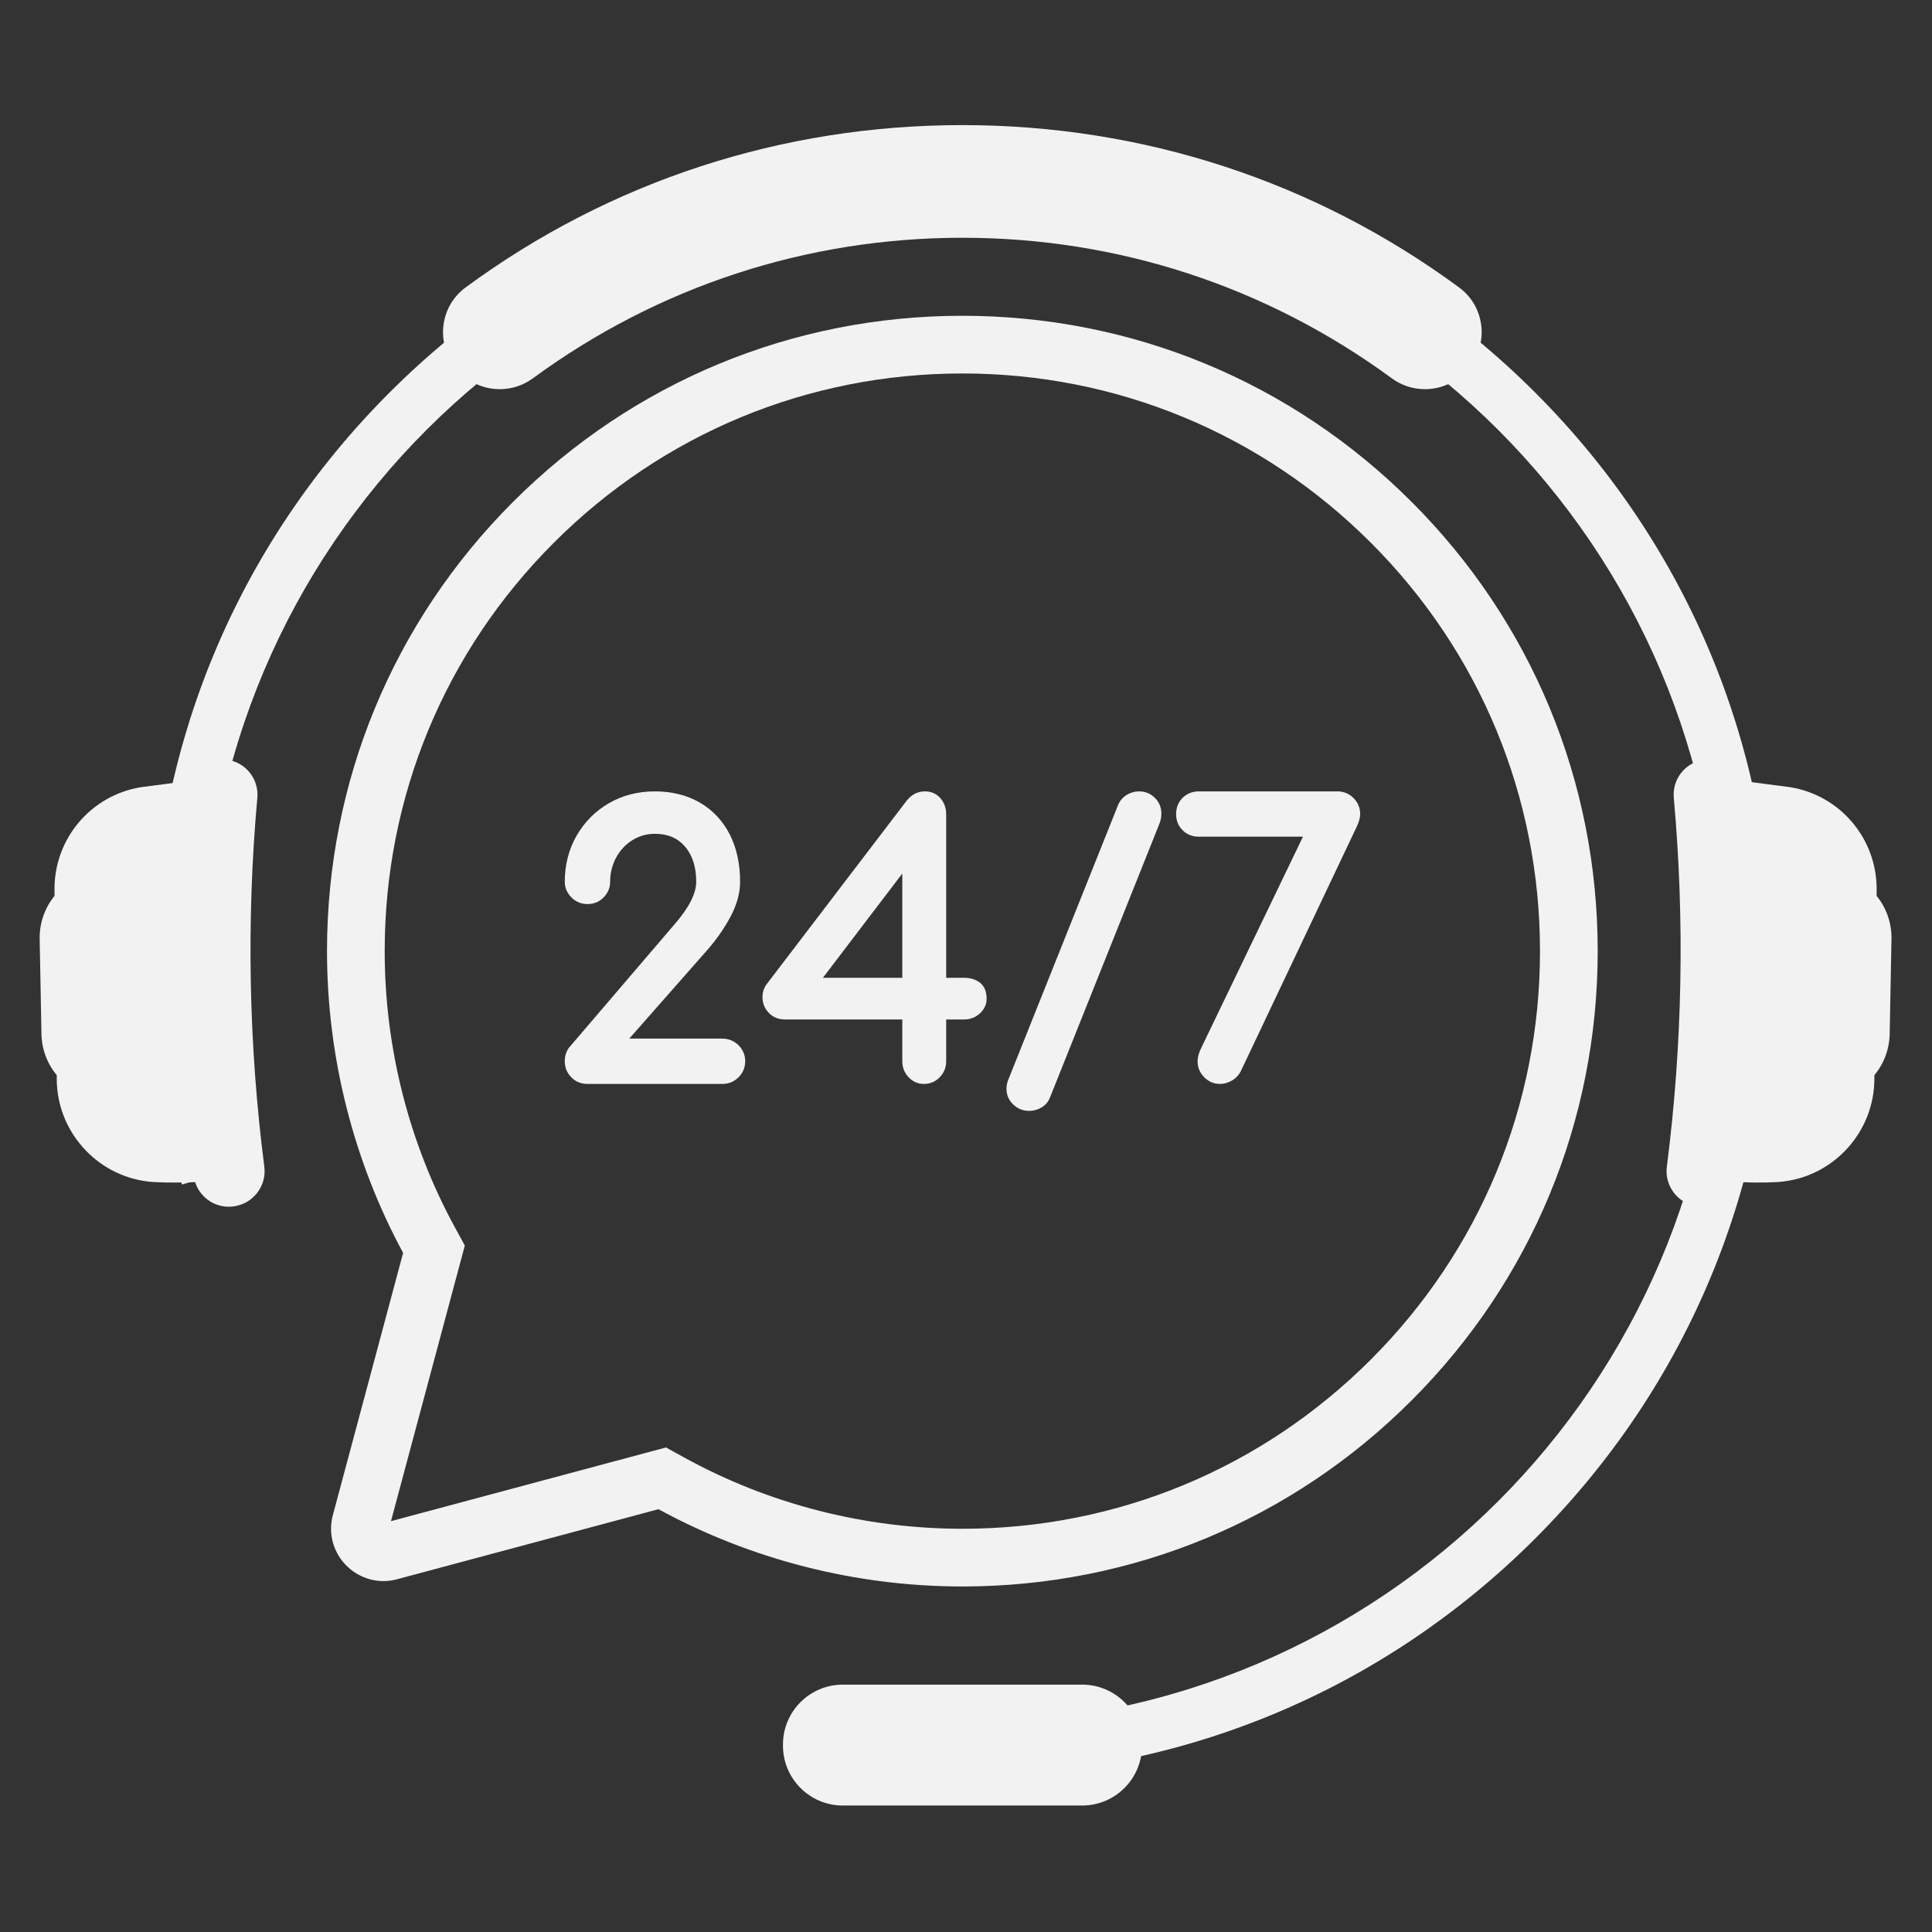 <svg xmlns="http://www.w3.org/2000/svg" xmlns:xlink="http://www.w3.org/1999/xlink" width="1558" zoomAndPan="magnify" viewBox="0 0 1168.5 1168.5" height="1558" preserveAspectRatio="xMidYMid meet"><rect x="0" y="0" width="1168.5" height="1168.5" fill="#333333" stroke="none"/><defs><clipPath id="fa6f7f6360"><path d="M 1007.625 459 L 1144 459 L 1144 730 L 1007.625 730 Z M 1007.625 459 "></path></clipPath><clipPath id="219028b07e"><path d="M 23.648 459 L 161 459 L 161 730 L 23.648 730 Z M 23.648 459 "></path></clipPath><clipPath id="fd69336be5"><path d="M 473 1018 L 690.746 1018 L 690.746 1092.008 L 473 1092.008 Z M 473 1018 "></path></clipPath></defs><g id="28176395f3"><path style=" stroke:none;fill-rule:nonzero;fill:#f2f2f2;fill-opacity:1;" d="M 402.801 875.445 L 413.645 881.426 C 464.91 909.691 523.141 924.621 582.039 924.621 C 675.363 924.621 763.094 888.285 829.086 822.297 C 895.074 756.316 931.41 668.574 931.41 575.25 C 931.41 481.938 895.074 394.195 829.086 328.215 C 763.094 262.227 675.363 225.879 582.039 225.879 C 488.727 225.879 400.984 262.227 334.992 328.215 C 269 394.195 232.668 481.938 232.668 575.25 C 232.668 633.711 247.379 691.539 275.23 742.508 L 281.133 753.312 L 236.469 920.02 Z M 582.039 959.523 C 517.828 959.523 454.324 943.367 398.262 912.785 L 240.184 955.141 C 237.438 955.891 234.625 956.262 231.84 956.262 C 222.145 956.262 212.758 951.582 206.762 943.77 C 200.742 935.918 198.754 925.898 201.336 916.293 L 243.809 757.773 C 213.688 702.047 197.777 638.984 197.777 575.25 C 197.777 472.613 237.746 376.117 310.312 303.539 C 382.895 230.957 479.402 190.988 582.039 190.988 C 684.688 190.988 781.184 230.957 853.762 303.539 C 926.344 376.117 966.312 472.613 966.312 575.25 C 966.312 677.898 926.344 774.395 853.762 846.973 C 781.184 919.555 684.688 959.523 582.039 959.523 "></path><path style=" stroke:none;fill-rule:nonzero;fill:#f2f2f2;fill-opacity:1;" d="M 928.547 237.469 C 835.996 144.918 712.938 93.949 582.039 93.949 C 451.141 93.949 328.094 144.918 235.543 237.469 C 142.977 330.035 92.008 453.094 92.008 583.977 C 92.008 629.379 98.145 673.836 110.02 716.398 L 140.59 707.824 C 129.516 668.406 123.586 626.875 123.586 583.977 C 123.586 331.18 329.242 125.523 582.039 125.523 C 834.836 125.523 1040.492 331.18 1040.492 583.977 C 1040.492 836.773 834.836 1042.434 582.039 1042.434 L 582.039 1074.008 C 712.938 1074.008 835.996 1023.039 928.547 930.488 C 1021.102 837.922 1072.07 714.863 1072.07 583.977 C 1072.07 453.094 1021.102 330.035 928.547 237.469 "></path><g clip-rule="nonzero" clip-path="url(#fa6f7f6360)"><path style=" stroke:none;fill-rule:nonzero;fill:#f2f2f2;fill-opacity:1;" d="M 1134.977 541.816 L 1135.016 538.527 C 1135.391 507.262 1112.969 481.086 1082.848 476.121 L 1053.387 472.277 C 1052.91 470.898 1052.266 469.57 1051.426 468.371 C 1049.93 466.246 1048.035 464.375 1045.793 462.867 C 1041.484 459.953 1036.211 458.871 1031.055 459.449 L 1030.898 459.461 C 1019.461 460.945 1011.301 471.078 1012.332 482.555 C 1019.012 556.758 1017.594 631.84 1008.117 705.723 C 1006.645 717.199 1014.781 727.898 1026.281 729.574 L 1026.516 729.613 C 1028.449 729.887 1030.41 729.91 1032.344 729.668 C 1040.66 728.598 1047.441 722.781 1049.957 714.98 C 1052.625 715.082 1055.605 715.043 1055.605 715.043 C 1062.23 715.43 1075.047 715.148 1078.582 714.582 C 1078.785 714.555 1078.98 714.566 1079.188 714.504 C 1109.859 710.559 1133.262 684.227 1133.637 653.27 L 1133.676 650.238 C 1139.477 643.238 1142.727 634.523 1142.906 625.355 L 1143.992 567.965 C 1144.172 558.359 1140.988 549.191 1134.977 541.816 "></path></g><g clip-rule="nonzero" clip-path="url(#219028b07e)"><path style=" stroke:none;fill-rule:nonzero;fill:#f2f2f2;fill-opacity:1;" d="M 33.004 541.816 L 32.965 538.527 C 32.578 507.262 55 481.086 85.121 476.121 L 114.598 472.277 C 115.074 470.898 115.707 469.57 116.559 468.371 C 118.039 466.246 119.949 464.375 122.191 462.867 C 126.484 459.953 131.773 458.871 136.93 459.449 L 137.086 459.461 C 148.52 460.945 156.672 471.078 155.637 482.555 C 148.961 556.758 150.379 631.84 159.867 705.723 C 161.336 717.199 153.203 727.898 141.699 729.574 L 141.457 729.613 C 139.52 729.887 137.562 729.91 135.641 729.668 C 127.324 728.598 120.527 722.781 118.027 714.98 C 115.344 715.082 112.379 715.043 112.379 715.043 C 105.738 715.43 92.938 715.148 89.402 714.582 C 89.195 714.555 89.004 714.566 88.797 714.504 C 58.121 710.559 34.707 684.227 34.332 653.27 L 34.309 650.238 C 28.504 643.238 25.242 634.523 25.074 625.355 L 23.992 567.965 C 23.812 558.359 26.984 549.191 33.004 541.816 "></path></g><path style=" stroke:none;fill-rule:nonzero;fill:#f2f2f2;fill-opacity:1;" d="M 895.875 196.777 C 894.715 187.492 889.945 179.332 882.426 173.812 C 795.148 109.602 691.273 75.664 582.039 75.664 C 472.801 75.664 368.93 109.602 281.648 173.812 C 274.133 179.332 269.363 187.492 268.203 196.777 C 267.066 206.008 269.801 215.434 275.707 222.602 L 276.055 223.027 C 282.527 230.879 292.066 235.379 302.254 235.379 C 309.5 235.379 316.41 233.109 322.266 228.832 C 398.105 173.207 487.938 143.797 582.039 143.797 C 676.137 143.797 765.969 173.207 841.812 228.832 C 847.652 233.109 854.574 235.379 861.82 235.379 C 871.996 235.379 881.551 230.879 888.023 223.027 L 888.371 222.602 C 894.277 215.434 897.023 206.008 895.875 196.777 "></path><g clip-rule="nonzero" clip-path="url(#fd69336be5)"><path style=" stroke:none;fill-rule:nonzero;fill:#f2f2f2;fill-opacity:1;" d="M 654.5 1092.008 L 509.742 1092.008 C 489.758 1092.008 473.551 1075.801 473.551 1055.816 L 473.551 1055.082 C 473.551 1035.098 489.758 1018.887 509.742 1018.887 L 654.5 1018.887 C 674.488 1018.887 690.695 1035.098 690.695 1055.082 L 690.695 1055.816 C 690.695 1075.801 674.488 1092.008 654.5 1092.008 "></path></g><path style=" stroke:none;fill-rule:nonzero;fill:#f2f2f2;fill-opacity:1;" d="M 436.777 628.164 L 380.598 628.164 L 427.402 575.016 C 433.074 568.598 437.898 561.738 441.715 554.633 C 445.633 547.32 447.621 540.152 447.621 533.305 C 447.621 522.383 445.492 512.715 441.289 504.539 C 437.047 496.289 430.949 489.828 423.148 485.352 C 415.387 480.891 406.258 478.637 396.031 478.637 C 385.809 478.637 376.457 481.047 368.258 485.793 C 360.059 490.551 353.496 497.152 348.75 505.418 C 343.992 513.695 341.582 523.082 341.582 533.305 C 341.582 536.902 342.949 540.086 345.617 542.77 C 348.285 545.438 351.547 546.793 355.301 546.793 C 359.207 546.793 362.508 545.426 365.113 542.73 C 367.703 540.062 369.008 536.891 369.008 533.305 C 369.008 528.16 370.207 523.285 372.566 518.824 C 374.926 514.402 378.227 510.82 382.375 508.203 C 386.504 505.609 391.105 504.293 396.031 504.293 C 403.871 504.293 409.84 506.82 414.301 512.02 C 418.801 517.254 421.086 524.41 421.086 533.305 C 421.086 540.438 416.621 549.141 407.805 559.223 L 345.32 632.266 C 342.844 634.781 341.582 638.016 341.582 641.871 C 341.582 645.609 342.895 648.848 345.477 651.516 C 348.078 654.211 351.379 655.578 355.301 655.578 L 436.777 655.578 C 440.672 655.578 443.996 654.223 446.68 651.555 C 449.348 648.875 450.703 645.625 450.703 641.871 C 450.703 638.121 449.348 634.859 446.68 632.188 C 443.996 629.52 440.672 628.164 436.777 628.164 "></path><path style=" stroke:none;fill-rule:nonzero;fill:#f2f2f2;fill-opacity:1;" d="M 545.73 528.316 L 545.73 591.379 L 497.711 591.379 Z M 592.676 594.332 C 590.176 592.387 586.926 591.379 583.004 591.379 L 572.266 591.379 L 572.266 492.562 C 572.266 488.746 571.105 485.457 568.797 482.789 C 566.398 480.027 563.25 478.637 559.434 478.637 C 554.973 478.637 551.211 480.594 548.219 484.449 L 463.879 595.004 C 462.074 597.336 461.16 600.07 461.16 603.113 C 461.16 606.684 462.422 609.855 464.91 612.512 C 467.449 615.219 470.789 616.602 474.879 616.602 L 545.73 616.602 L 545.73 641.871 C 545.73 645.586 546.992 648.82 549.48 651.492 C 552.008 654.199 555.141 655.578 558.777 655.578 C 562.543 655.578 565.766 654.211 568.371 651.516 C 570.961 648.848 572.266 645.598 572.266 641.871 L 572.266 616.602 L 583.004 616.602 C 586.707 616.602 589.93 615.387 592.586 612.988 C 595.32 610.527 596.711 607.508 596.711 603.988 C 596.711 599.695 595.359 596.445 592.676 594.332 "></path><path style=" stroke:none;fill-rule:nonzero;fill:#f2f2f2;fill-opacity:1;" d="M 688.93 478.637 C 686.273 478.637 683.758 479.359 681.461 480.762 C 679.117 482.207 677.375 484.219 676.266 486.797 L 610.004 652.586 C 609.141 654.637 608.715 656.582 608.715 658.391 C 608.715 662.152 610.07 665.379 612.777 667.98 C 615.445 670.574 618.695 671.875 622.422 671.875 C 625.051 671.875 627.539 671.207 629.824 669.891 C 632.223 668.512 633.988 666.434 635.07 663.715 L 701.359 497.887 L 701.383 497.809 C 702.066 495.926 702.414 494.02 702.414 492.121 C 702.414 488.371 701.102 485.16 698.496 482.555 C 695.891 479.949 692.668 478.637 688.93 478.637 "></path><path style=" stroke:none;fill-rule:nonzero;fill:#f2f2f2;fill-opacity:1;" d="M 818.613 482.66 C 815.945 479.988 812.684 478.637 808.945 478.637 L 725.043 478.637 C 721.148 478.637 717.848 479.949 715.246 482.555 C 712.652 485.16 711.324 488.449 711.324 492.344 C 711.324 496.25 712.652 499.535 715.246 502.129 C 717.848 504.734 721.137 506.047 725.043 506.047 L 788.043 506.047 L 726.566 633.711 C 725.082 636.688 724.32 639.434 724.32 641.871 C 724.32 645.625 725.676 648.875 728.359 651.555 C 731.027 654.223 734.211 655.578 737.809 655.578 C 740.297 655.578 742.707 654.906 744.992 653.594 C 747.297 652.266 749.105 650.422 750.34 648.113 L 750.367 648.047 L 820.871 499.355 L 820.898 499.277 C 822.07 496.582 822.652 494.316 822.652 492.344 C 822.652 488.59 821.297 485.34 818.613 482.66 "></path></g></svg>